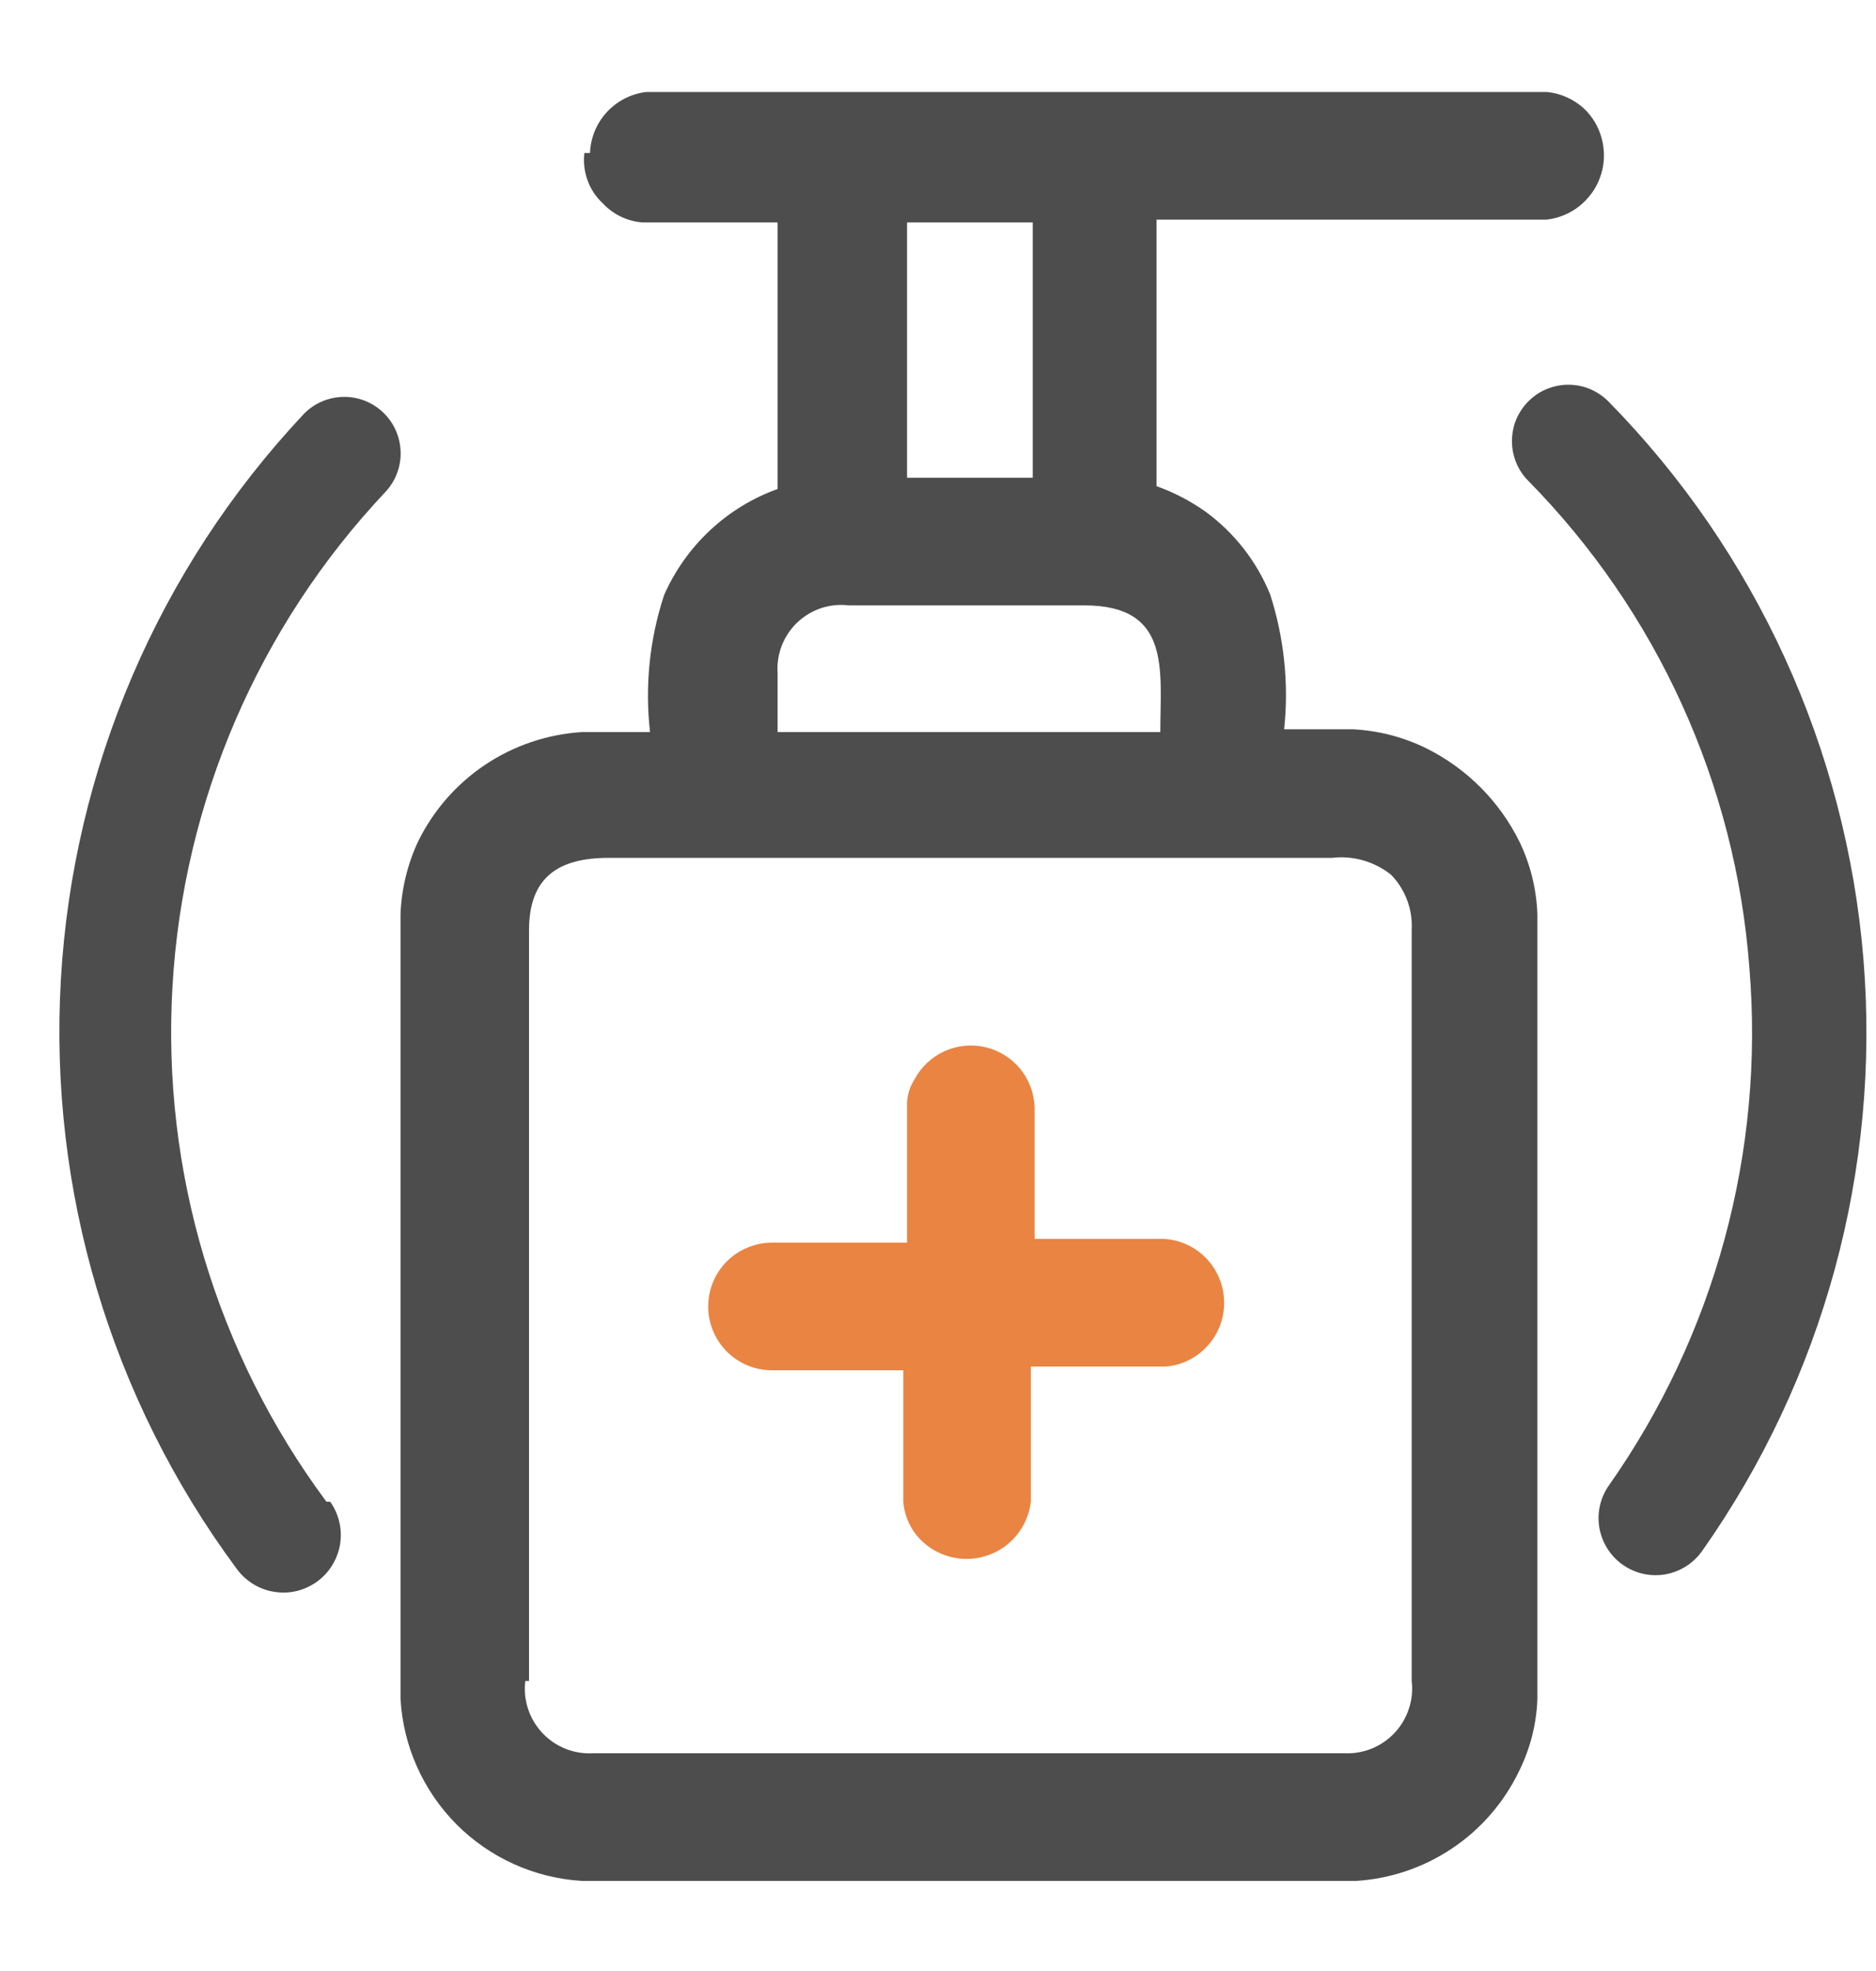 <svg width="20" height="21" viewBox="0 0 20 21" fill="none" xmlns="http://www.w3.org/2000/svg">
<path fill-rule="evenodd" clip-rule="evenodd" d="M5.64 17.91V9.91C5.64 9.34 5.96 9.14 6.49 9.14H14.2C14.312 9.127 14.425 9.136 14.533 9.167C14.641 9.198 14.742 9.25 14.83 9.32C14.906 9.398 14.964 9.49 15.002 9.592C15.04 9.693 15.056 9.802 15.05 9.91V17.91C15.062 18.01 15.052 18.111 15.02 18.206C14.989 18.301 14.937 18.389 14.869 18.462C14.8 18.535 14.716 18.593 14.623 18.631C14.53 18.668 14.43 18.685 14.33 18.68H6.33C6.229 18.686 6.128 18.671 6.033 18.634C5.939 18.597 5.854 18.54 5.784 18.466C5.715 18.393 5.662 18.305 5.63 18.209C5.598 18.113 5.588 18.011 5.6 17.91H5.64ZM8.29 7.17C8.283 7.07 8.299 6.97 8.335 6.877C8.372 6.784 8.428 6.7 8.501 6.631C8.573 6.563 8.66 6.511 8.755 6.479C8.85 6.448 8.951 6.438 9.05 6.45H11.56C12.49 6.45 12.37 7.14 12.37 7.8H8.29V7.17ZM9.65 2.37H11.01V5.09H9.67V2.37H9.65ZM6.23 1.63C6.218 1.729 6.23 1.83 6.265 1.924C6.299 2.018 6.356 2.102 6.43 2.17C6.54 2.287 6.69 2.358 6.85 2.37H8.29V5.21C8.022 5.306 7.777 5.456 7.569 5.651C7.361 5.845 7.195 6.08 7.08 6.34C6.925 6.81 6.874 7.308 6.93 7.8H6.2C5.834 7.824 5.48 7.943 5.174 8.147C4.869 8.35 4.623 8.631 4.46 8.96C4.345 9.204 4.28 9.47 4.27 9.74V18.1C4.298 18.604 4.511 19.079 4.866 19.437C5.222 19.794 5.697 20.009 6.2 20.04H14.46C14.825 20.017 15.178 19.897 15.482 19.693C15.785 19.49 16.03 19.209 16.19 18.88C16.312 18.637 16.381 18.372 16.39 18.1V9.74C16.38 9.473 16.316 9.211 16.2 8.97C15.986 8.536 15.634 8.184 15.2 7.97C14.956 7.851 14.691 7.783 14.42 7.77H13.69C13.742 7.285 13.69 6.794 13.54 6.33C13.396 5.979 13.157 5.674 12.85 5.45C12.69 5.337 12.515 5.246 12.33 5.18V2.34H16.49C16.616 2.325 16.736 2.276 16.835 2.198C16.935 2.119 17.012 2.015 17.056 1.896C17.101 1.777 17.111 1.649 17.087 1.524C17.063 1.399 17.006 1.284 16.92 1.19C16.807 1.07 16.654 0.996 16.49 0.98H6.89C6.729 0.999 6.58 1.075 6.47 1.194C6.36 1.313 6.296 1.468 6.29 1.63H6.23Z" fill="#4D4D4D"/>
<path fill-rule="evenodd" clip-rule="evenodd" d="M9.67 11.8V13.24H8.23C8.05 13.24 7.877 13.312 7.749 13.439C7.622 13.567 7.55 13.739 7.55 13.92C7.55 14.1 7.622 14.273 7.749 14.401C7.877 14.528 8.05 14.6 8.23 14.6H9.63V16C9.643 16.165 9.718 16.318 9.84 16.43C9.934 16.515 10.049 16.573 10.174 16.597C10.299 16.621 10.427 16.61 10.546 16.566C10.665 16.522 10.77 16.445 10.848 16.345C10.926 16.245 10.975 16.126 10.99 16V14.56H12.43C12.603 14.545 12.764 14.464 12.879 14.333C12.995 14.203 13.056 14.034 13.05 13.86C13.045 13.69 12.977 13.528 12.858 13.405C12.74 13.283 12.58 13.21 12.41 13.2H11.03V11.8C11.026 11.65 10.972 11.505 10.877 11.389C10.782 11.273 10.652 11.192 10.505 11.157C10.359 11.123 10.206 11.138 10.069 11.2C9.933 11.262 9.82 11.367 9.75 11.5C9.692 11.589 9.664 11.694 9.67 11.8Z" fill="#EA8442"/>
<path fill-rule="evenodd" clip-rule="evenodd" d="M16.29 5.12C16.235 5.064 16.191 4.997 16.162 4.924C16.133 4.85 16.118 4.772 16.119 4.693C16.12 4.614 16.136 4.536 16.167 4.463C16.198 4.391 16.244 4.325 16.3 4.27C16.357 4.215 16.423 4.171 16.497 4.142C16.57 4.113 16.648 4.098 16.727 4.099C16.806 4.1 16.884 4.116 16.956 4.147C17.029 4.179 17.095 4.224 17.15 4.28C18.722 5.881 19.683 7.983 19.866 10.219C20.049 12.456 19.442 14.685 18.15 16.52C18.058 16.653 17.918 16.743 17.76 16.773C17.601 16.802 17.438 16.767 17.305 16.675C17.172 16.584 17.082 16.443 17.052 16.285C17.023 16.126 17.058 15.963 17.15 15.83C18.282 14.223 18.813 12.269 18.65 10.31C18.503 8.355 17.666 6.516 16.29 5.12Z" fill="#4D4D4D"/>
<path fill-rule="evenodd" clip-rule="evenodd" d="M3.52 16C3.567 16.066 3.6 16.14 3.618 16.218C3.636 16.297 3.638 16.378 3.625 16.457C3.611 16.537 3.582 16.613 3.539 16.681C3.497 16.749 3.441 16.808 3.375 16.855C3.309 16.901 3.235 16.935 3.157 16.953C3.078 16.971 2.997 16.973 2.917 16.959C2.838 16.946 2.762 16.917 2.694 16.874C2.626 16.831 2.567 16.776 2.52 16.71C1.181 14.902 0.519 12.682 0.649 10.436C0.778 8.19 1.692 6.061 3.23 4.42C3.339 4.303 3.489 4.235 3.649 4.229C3.808 4.223 3.963 4.281 4.08 4.39C4.197 4.499 4.265 4.649 4.271 4.809C4.277 4.968 4.219 5.123 4.11 5.24C2.758 6.674 1.954 8.538 1.839 10.505C1.723 12.473 2.305 14.418 3.48 16H3.52Z" fill="#4D4D4D"/>
</svg>
